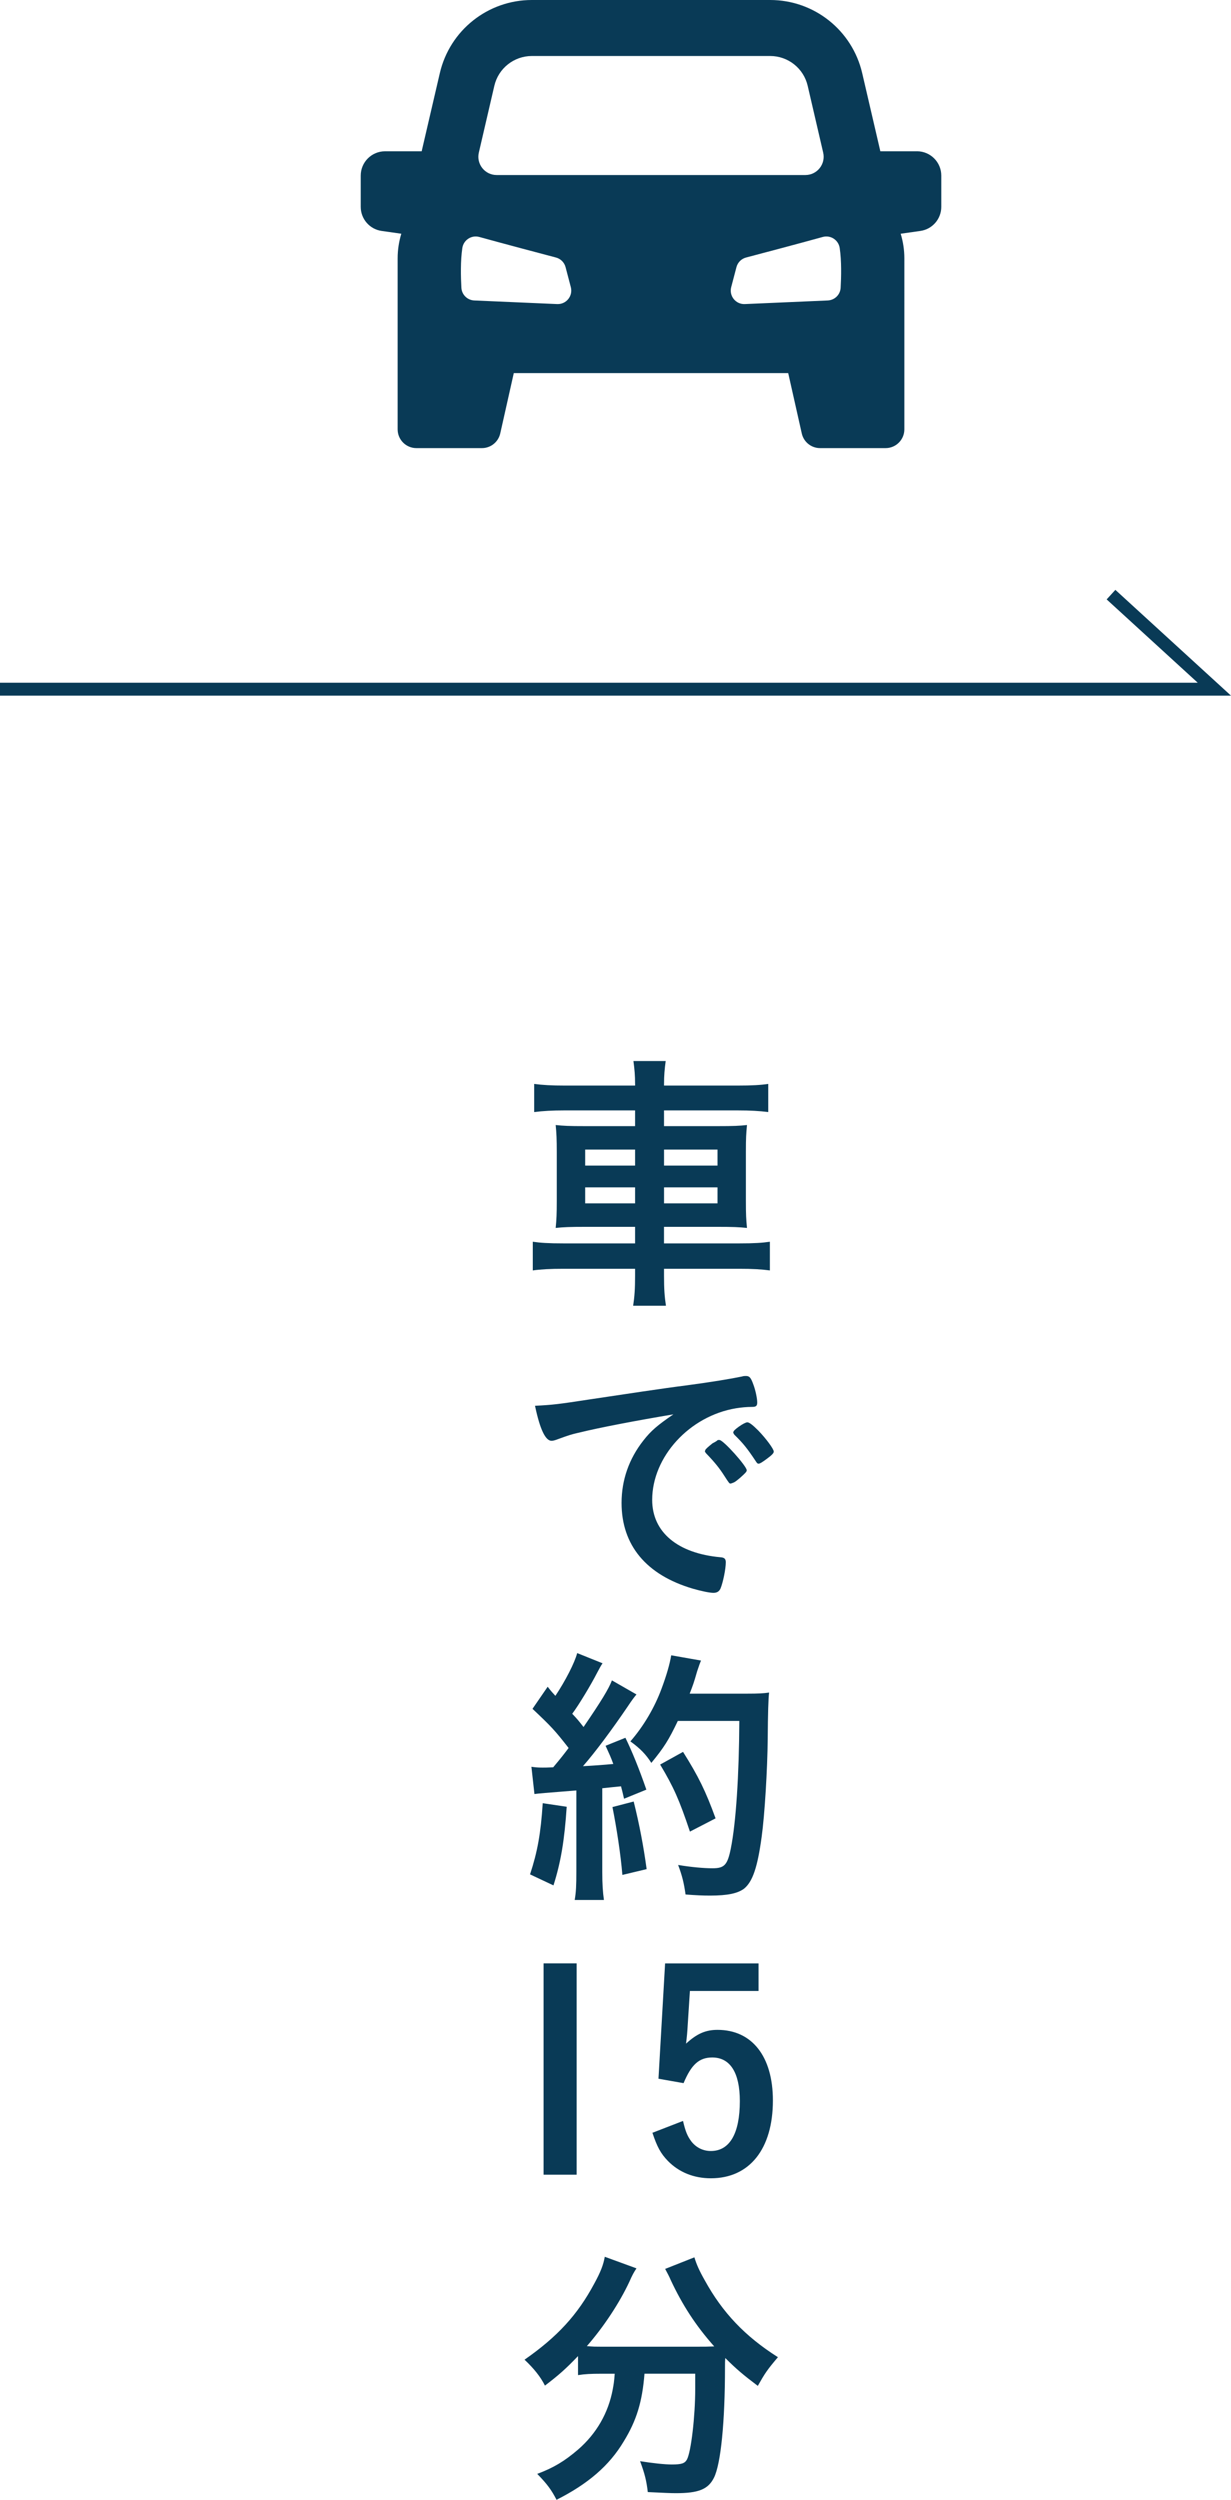 <?xml version="1.0" encoding="UTF-8"?>
<svg id="_レイヤー_2" data-name="レイヤー 2" xmlns="http://www.w3.org/2000/svg" viewBox="0 0 71.466 145.037">
  <g id="_01" data-name="01">
    <g>
      <path d="M53.234,8.777h-2.125l-1.054-4.534c-.577-2.485-2.791-4.243-5.342-4.243h-13.837c-2.551,0-4.765,1.758-5.342,4.243l-1.054,4.534h-2.125c-.781,0-1.413,.632-1.413,1.413v1.81c0,.704,.518,1.301,1.215,1.399l1.141,.162c-.136,.451-.213,.928-.213,1.425v9.924c0,.603,.488,1.09,1.09,1.09h3.803c.51,0,.952-.354,1.064-.851l.786-3.501h15.932l.787,3.501c.112,.498,.553,.851,1.064,.851h3.802c.602,0,1.09-.488,1.09-1.09V14.986c0-.497-.077-.973-.213-1.425l1.142-.162c.697-.099,1.215-.695,1.215-1.399v-1.811c0-.781-.633-1.413-1.413-1.413Zm-24.535-3.798c.235-1.013,1.138-1.73,2.178-1.73h13.836c1.04,0,1.942,.716,2.177,1.729l.9,3.877c.154,.664-.35,1.3-1.033,1.3H28.832c-.683,0-1.187-.635-1.033-1.3l.9-3.876Zm3.649,12.663l-4.813-.209c-.401-.017-.725-.333-.748-.734-.036-.627-.058-1.56,.054-2.309,.07-.467,.531-.767,.986-.641,1.475,.407,3.552,.956,4.449,1.192,.273,.071,.486,.285,.558,.558l.305,1.161c.134,.51-.264,1.005-.792,.982Zm16.455-.943c-.023,.401-.347,.716-.748,.734l-4.813,.209c-.527,.024-.926-.471-.792-.982l.305-1.161c.072-.273,.285-.486,.559-.558,.897-.236,2.974-.784,4.449-1.192,.455-.127,.916,.174,.986,.641,.112,.749,.09,1.682,.054,2.309Z" fill="#093a56"/>
      <g>
        <path d="M36.87,62.904c0-.512-.032-.865-.096-1.345h1.873c-.064,.48-.096,.833-.096,1.345v.08h4.258c.864,0,1.36-.032,1.792-.096v1.633c-.496-.064-1.056-.096-1.745-.096h-4.306v.912h3.105c.944,0,1.264-.016,1.712-.064-.048,.528-.064,.736-.064,1.537v2.881c0,.816,.016,1.041,.064,1.553-.464-.048-.816-.064-1.729-.064h-3.089v.96h4.386c.864,0,1.329-.032,1.761-.096v1.665c-.48-.064-.992-.096-1.792-.096h-4.354v.4c0,.784,.032,1.216,.112,1.745h-1.904c.08-.528,.112-.977,.112-1.745v-.4h-4.146c-.785,0-1.345,.032-1.793,.096v-1.665c.432,.064,.913,.096,1.777,.096h4.162v-.96h-2.865c-.896,0-1.296,.016-1.745,.064,.048-.48,.064-.816,.064-1.553v-2.849c0-.736-.016-1.088-.064-1.569,.448,.048,.769,.064,1.697,.064h2.913v-.912h-4.129c-.656,0-1.233,.032-1.729,.096v-1.633c.464,.064,1.024,.096,1.777,.096h4.082v-.08Zm-2.897,3.793v.928h2.897v-.928h-2.897Zm0,2.193v.928h2.897v-.928h-2.897Zm7.683-1.265v-.928h-3.105v.928h3.105Zm0,2.193v-.928h-3.105v.928h3.105Z" fill="#093a56"/>
        <path d="M33.573,83.129c-.416,.096-.56,.144-1.136,.353-.208,.08-.32,.112-.417,.112-.352,0-.672-.656-.96-2.033,1.024-.048,1.393-.096,3.169-.368,1.921-.288,4.354-.656,5.634-.816,1.441-.192,2.593-.384,3.202-.512,.112-.032,.16-.032,.24-.032,.208,0,.288,.096,.432,.497,.128,.336,.224,.816,.224,1.041,0,.192-.064,.256-.288,.256-.336,0-.64,.032-.944,.08-2.705,.448-4.866,2.817-4.866,5.314,0,1.873,1.473,3.105,3.969,3.33,.224,.016,.304,.096,.304,.288,0,.4-.16,1.168-.304,1.521-.08,.176-.208,.256-.416,.256s-.688-.096-1.185-.24c-2.721-.8-4.146-2.529-4.146-4.978,0-1.329,.432-2.561,1.264-3.618,.448-.576,.833-.896,1.745-1.521-2.097,.352-4.306,.769-5.522,1.072Zm8.195,.417c.224,0,1.585,1.521,1.585,1.761,0,.08-.096,.176-.384,.432-.304,.256-.32,.256-.448,.304q-.08,.032-.112,.032c-.064,0-.08-.016-.368-.464-.256-.4-.528-.752-1.041-1.281-.032-.032-.08-.112-.08-.128,.032-.08,.048-.128,.064-.128,.048-.064,.32-.289,.384-.336,.16-.08,.256-.144,.272-.16,.016-.032,.048-.032,.048-.032h.08Zm2.737,1.104c-.24,.176-.384,.272-.464,.272-.064,0-.096-.032-.176-.16-.48-.72-.72-1.024-1.232-1.521-.032-.048-.064-.096-.064-.128,0-.08,.096-.176,.32-.336,.224-.16,.416-.256,.496-.256,.112,0,.304,.144,.64,.48,.464,.48,.896,1.073,.896,1.217,0,.096-.112,.208-.416,.432Z" fill="#093a56"/>
        <path d="M32.9,104.827c-.128,1.937-.336,3.202-.768,4.562l-1.36-.64c.432-1.312,.624-2.385,.736-4.13l1.393,.208Zm-2.049-2.321c.224,.032,.352,.048,.656,.048,.112,0,.256,0,.608-.016,.496-.592,.592-.721,.896-1.121-.8-1.024-.993-1.232-2.097-2.273l.881-1.281c.208,.272,.288,.353,.448,.528,.577-.864,1.121-1.921,1.265-2.481l1.473,.592c-.096,.144-.16,.256-.32,.56-.352,.688-1.056,1.857-1.44,2.369,.304,.32,.368,.4,.656,.769,1.041-1.521,1.457-2.209,1.649-2.706l1.424,.816c-.144,.176-.256,.32-.512,.705-.88,1.296-1.889,2.657-2.593,3.457q.912-.048,1.76-.128c-.144-.4-.224-.56-.448-1.056l1.152-.464c.384,.784,.8,1.809,1.216,3.009l-1.296,.528c-.08-.353-.112-.48-.176-.721-.304,.032-.656,.064-1.088,.112v4.85c0,.736,.032,1.168,.096,1.632h-1.697c.08-.464,.096-.864,.096-1.648v-4.706c-1.825,.144-2.209,.176-2.433,.208l-.176-1.584Zm5.938,2.017c.336,1.345,.576,2.625,.752,3.922l-1.409,.336c-.096-1.185-.336-2.737-.576-3.938l1.232-.32Zm2.561-4.674c-.528,1.104-.8,1.537-1.537,2.433-.304-.48-.64-.833-1.216-1.249,.768-.88,1.408-1.969,1.809-3.057,.288-.769,.48-1.44,.561-1.937l1.729,.304c-.08,.192-.08,.208-.224,.625-.192,.672-.24,.8-.432,1.296h3.345c.64,0,.944-.016,1.265-.064q-.064,.496-.08,2.673c-.016,1.761-.176,4.434-.352,5.698-.24,1.777-.528,2.609-1.024,3.009-.368,.272-.944,.4-1.969,.4-.448,0-.785-.016-1.425-.064-.096-.672-.192-1.073-.432-1.713,.768,.128,1.489,.192,2,.192,.688,0,.865-.192,1.057-1.137,.304-1.504,.48-4.258,.496-7.411h-3.569Zm.704,6.419c-.624-1.857-.944-2.577-1.729-3.89l1.329-.736c.896,1.424,1.312,2.273,1.889,3.857l-1.489,.769Z" fill="#093a56"/>
        <path d="M33.477,113.912v12.261h-1.92v-12.261h1.92Z" fill="#093a56"/>
        <path d="M44.038,115.513h-3.985l-.128,1.985c-.016,.32-.048,.688-.096,1.072,.625-.576,1.136-.8,1.825-.8,2.001,0,3.217,1.537,3.217,4.098,0,2.817-1.36,4.514-3.601,4.514-.993,0-1.857-.352-2.497-1.008-.417-.432-.625-.816-.896-1.632l1.776-.688c.145,.624,.256,.88,.48,1.185,.272,.352,.672,.56,1.137,.56,1.088,0,1.681-1.008,1.681-2.897,0-1.649-.561-2.529-1.601-2.529-.768,0-1.216,.417-1.665,1.489l-1.457-.256,.384-6.69h5.426v1.601Z" fill="#093a56"/>
        <path d="M34.853,137.722c-.512,0-.896,.016-1.296,.08v-1.104c-.72,.752-1.12,1.104-1.92,1.713-.256-.512-.641-.992-1.185-1.504,1.905-1.329,3.073-2.593,4.05-4.418,.368-.672,.528-1.088,.608-1.553l1.841,.672c-.16,.24-.24,.384-.416,.784-.561,1.201-1.473,2.593-2.465,3.729,.4,.032,.48,.032,.801,.032h5.634c.384,0,.592,0,.96-.016-1.072-1.201-1.856-2.417-2.529-3.857-.064-.16-.208-.432-.32-.64l1.697-.672c.128,.416,.272,.752,.608,1.344,1.024,1.857,2.321,3.233,4.242,4.45-.625,.736-.752,.928-1.168,1.665-.849-.64-1.249-.977-1.889-1.617-.016,.208-.016,.256-.016,.528,0,3.185-.24,5.618-.641,6.418-.336,.672-.896,.896-2.208,.896-.32,0-.625-.016-1.633-.064-.08-.672-.176-1.057-.448-1.793,.705,.112,1.409,.192,1.841,.192,.576,0,.752-.064,.88-.288,.24-.448,.48-2.497,.48-4.098v-.88h-2.945c-.128,1.633-.464,2.721-1.201,3.922-.848,1.424-2.097,2.481-3.906,3.393-.288-.56-.528-.896-1.12-1.504,.944-.352,1.584-.736,2.369-1.409,1.073-.928,1.761-2.129,2.017-3.505,.048-.272,.08-.432,.112-.896h-.833Z" fill="#093a56"/>
      </g>
      <polyline points="0 39.986 70.5 39.986 64.5 34.5" fill="none" stroke="#093a56" stroke-miterlimit="10" stroke-width=".75"/>
    </g>
  </g>
</svg>